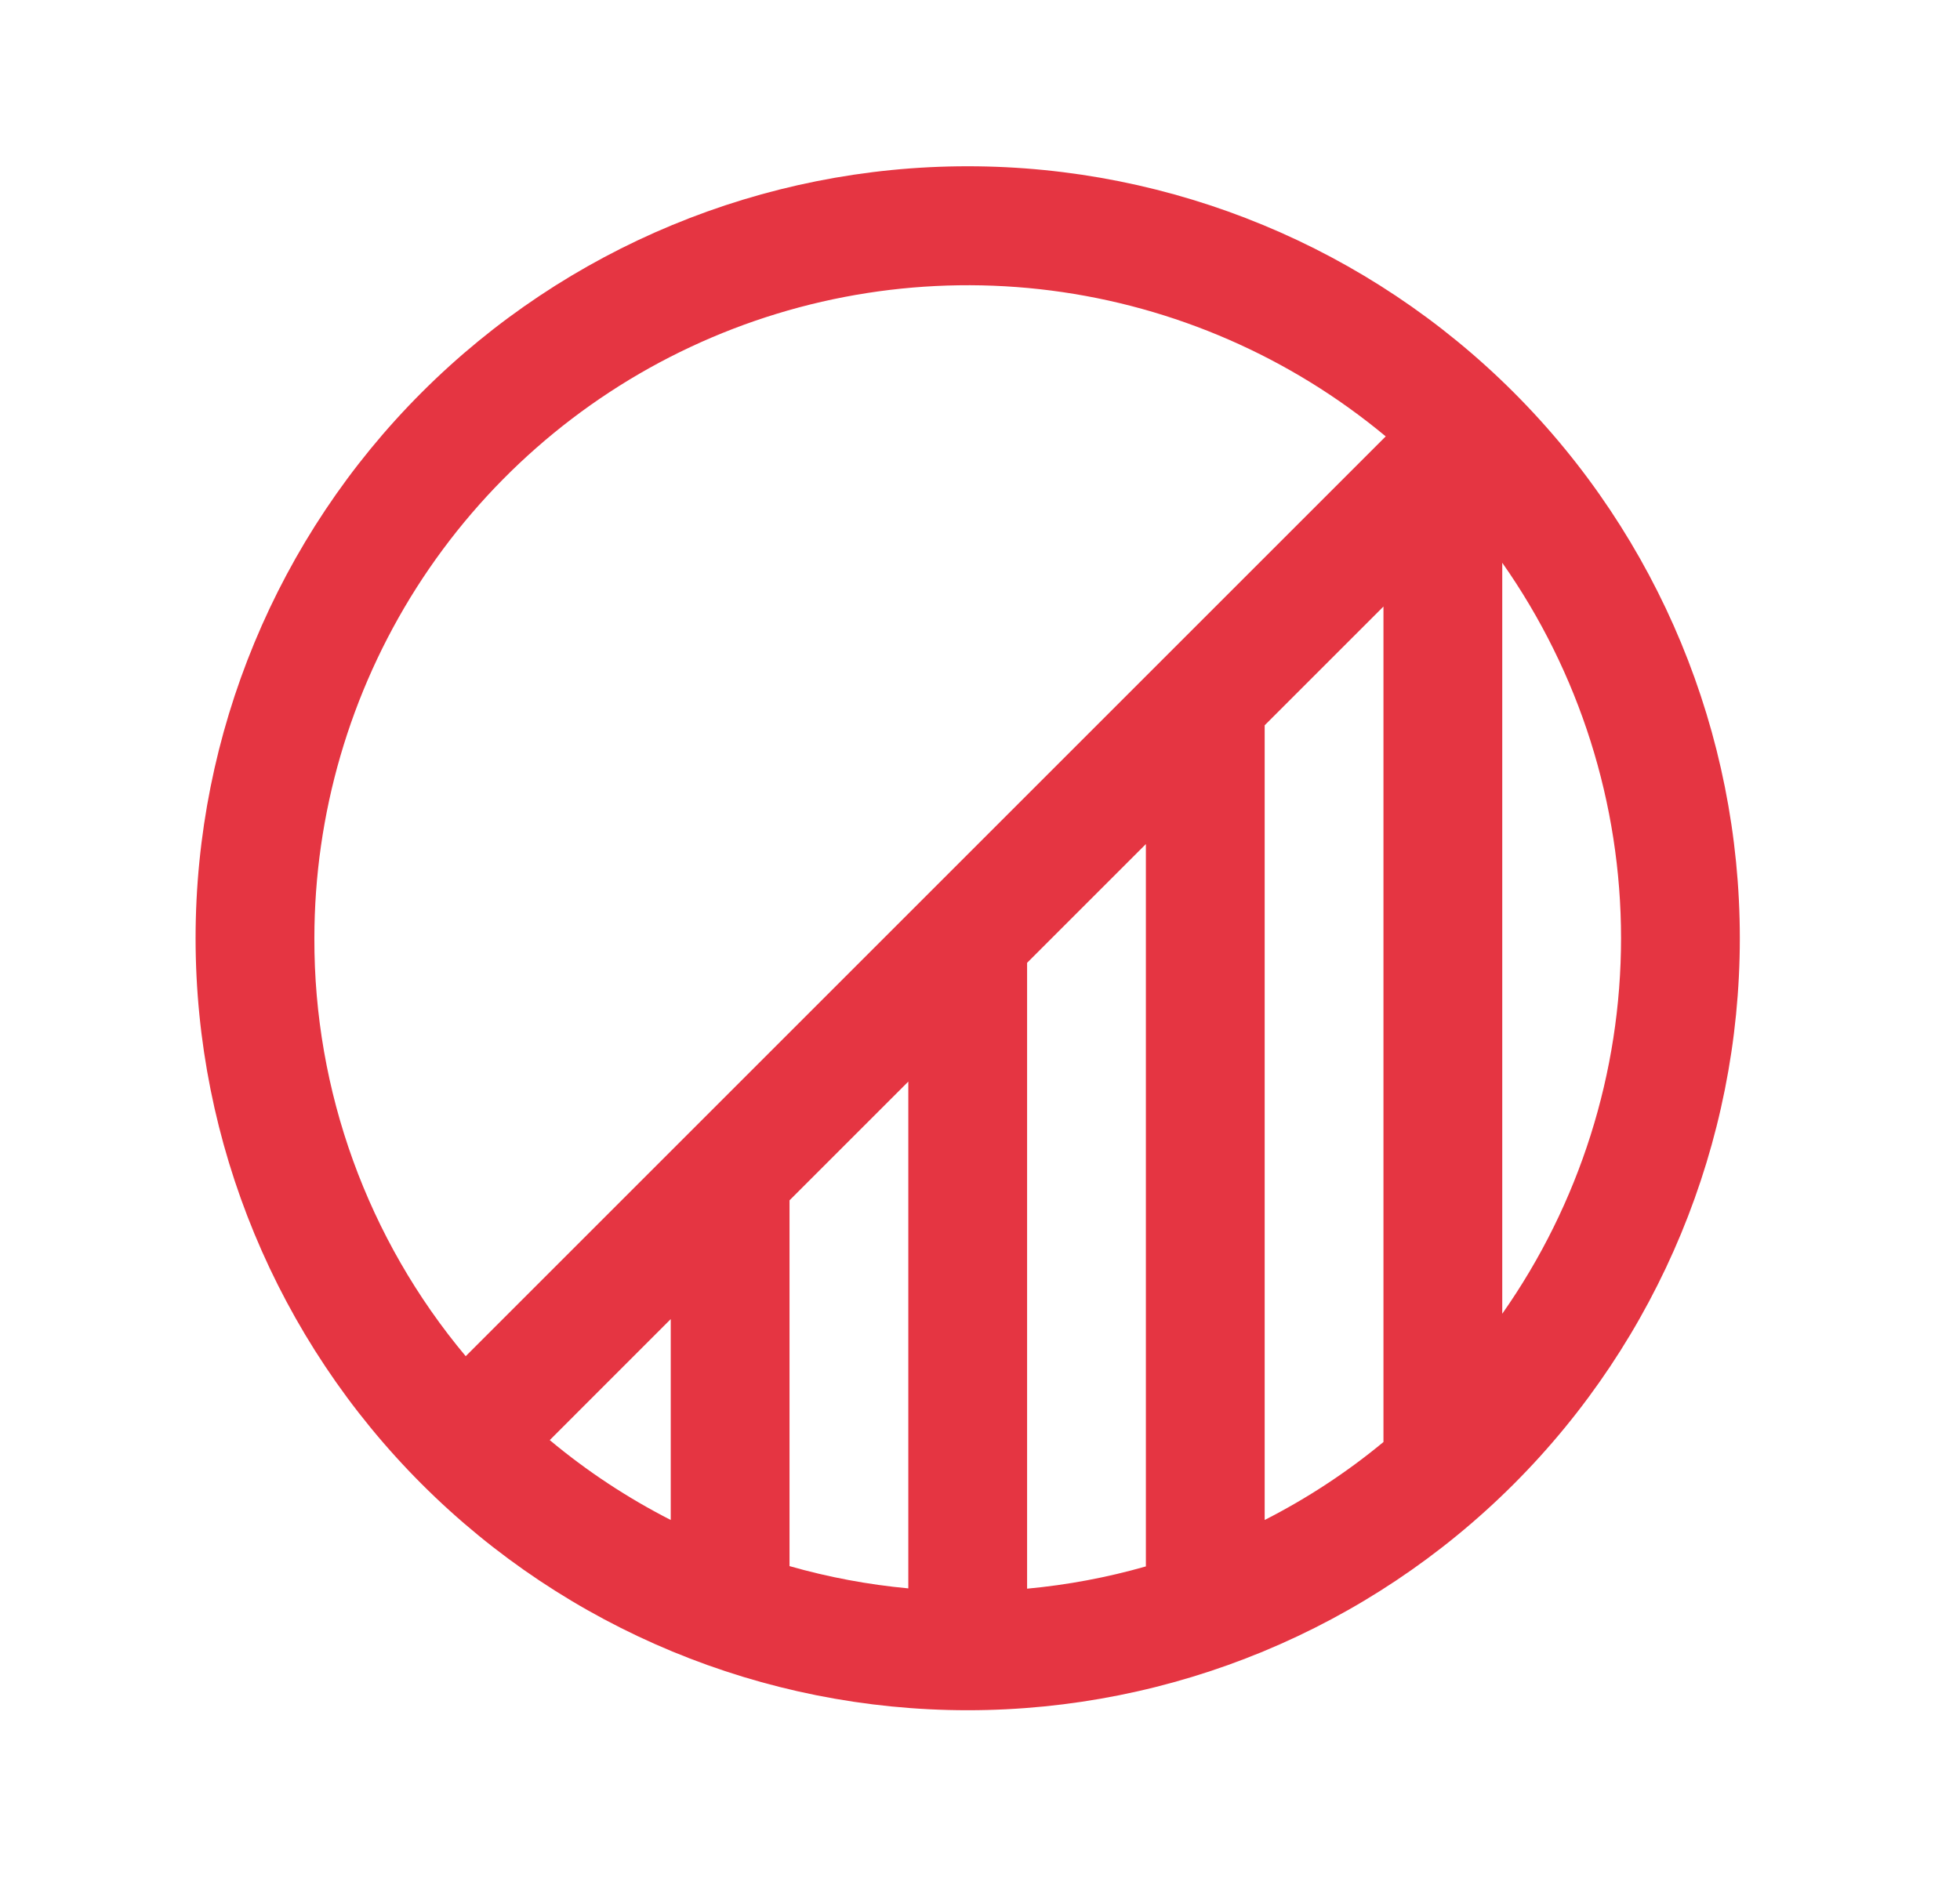 <svg width="33" height="32" viewBox="0 0 33 32" fill="none" xmlns="http://www.w3.org/2000/svg">
<g id="Frame">
<path id="Vector" d="M25.486 6.608C23.048 4.17 19.741 2.8 16.293 2.8C12.845 2.8 9.539 4.17 7.101 6.608C4.663 9.046 3.293 12.353 3.293 15.8C3.293 19.248 4.663 22.555 7.101 24.993C9.539 27.431 12.845 28.801 16.293 28.801C19.741 28.801 23.048 27.431 25.486 24.993C27.924 22.555 29.293 19.248 29.293 15.8C29.293 12.353 27.924 9.046 25.486 6.608ZM23.293 24.284C22.677 24.794 22.006 25.234 21.293 25.597V12.214L23.293 10.214V24.284ZM13.293 20.214L15.293 18.214V26.749C14.616 26.686 13.947 26.561 13.293 26.374V20.214ZM11.293 25.597C10.566 25.226 9.882 24.775 9.256 24.252L11.293 22.214V25.597ZM17.293 16.214L19.293 14.214V26.379C18.639 26.566 17.97 26.691 17.293 26.754V16.214ZM5.293 15.8C5.294 13.71 5.89 11.664 7.011 9.9C8.133 8.137 9.734 6.729 11.626 5.843C13.519 4.956 15.625 4.627 17.698 4.893C19.77 5.16 21.724 6.012 23.331 7.349L7.841 22.839C6.189 20.866 5.286 18.374 5.293 15.8ZM25.293 22.124V9.477C26.594 11.329 27.293 13.537 27.293 15.8C27.293 18.064 26.594 20.272 25.293 22.124Z" fill="#E53542"/>
</g>
</svg>
